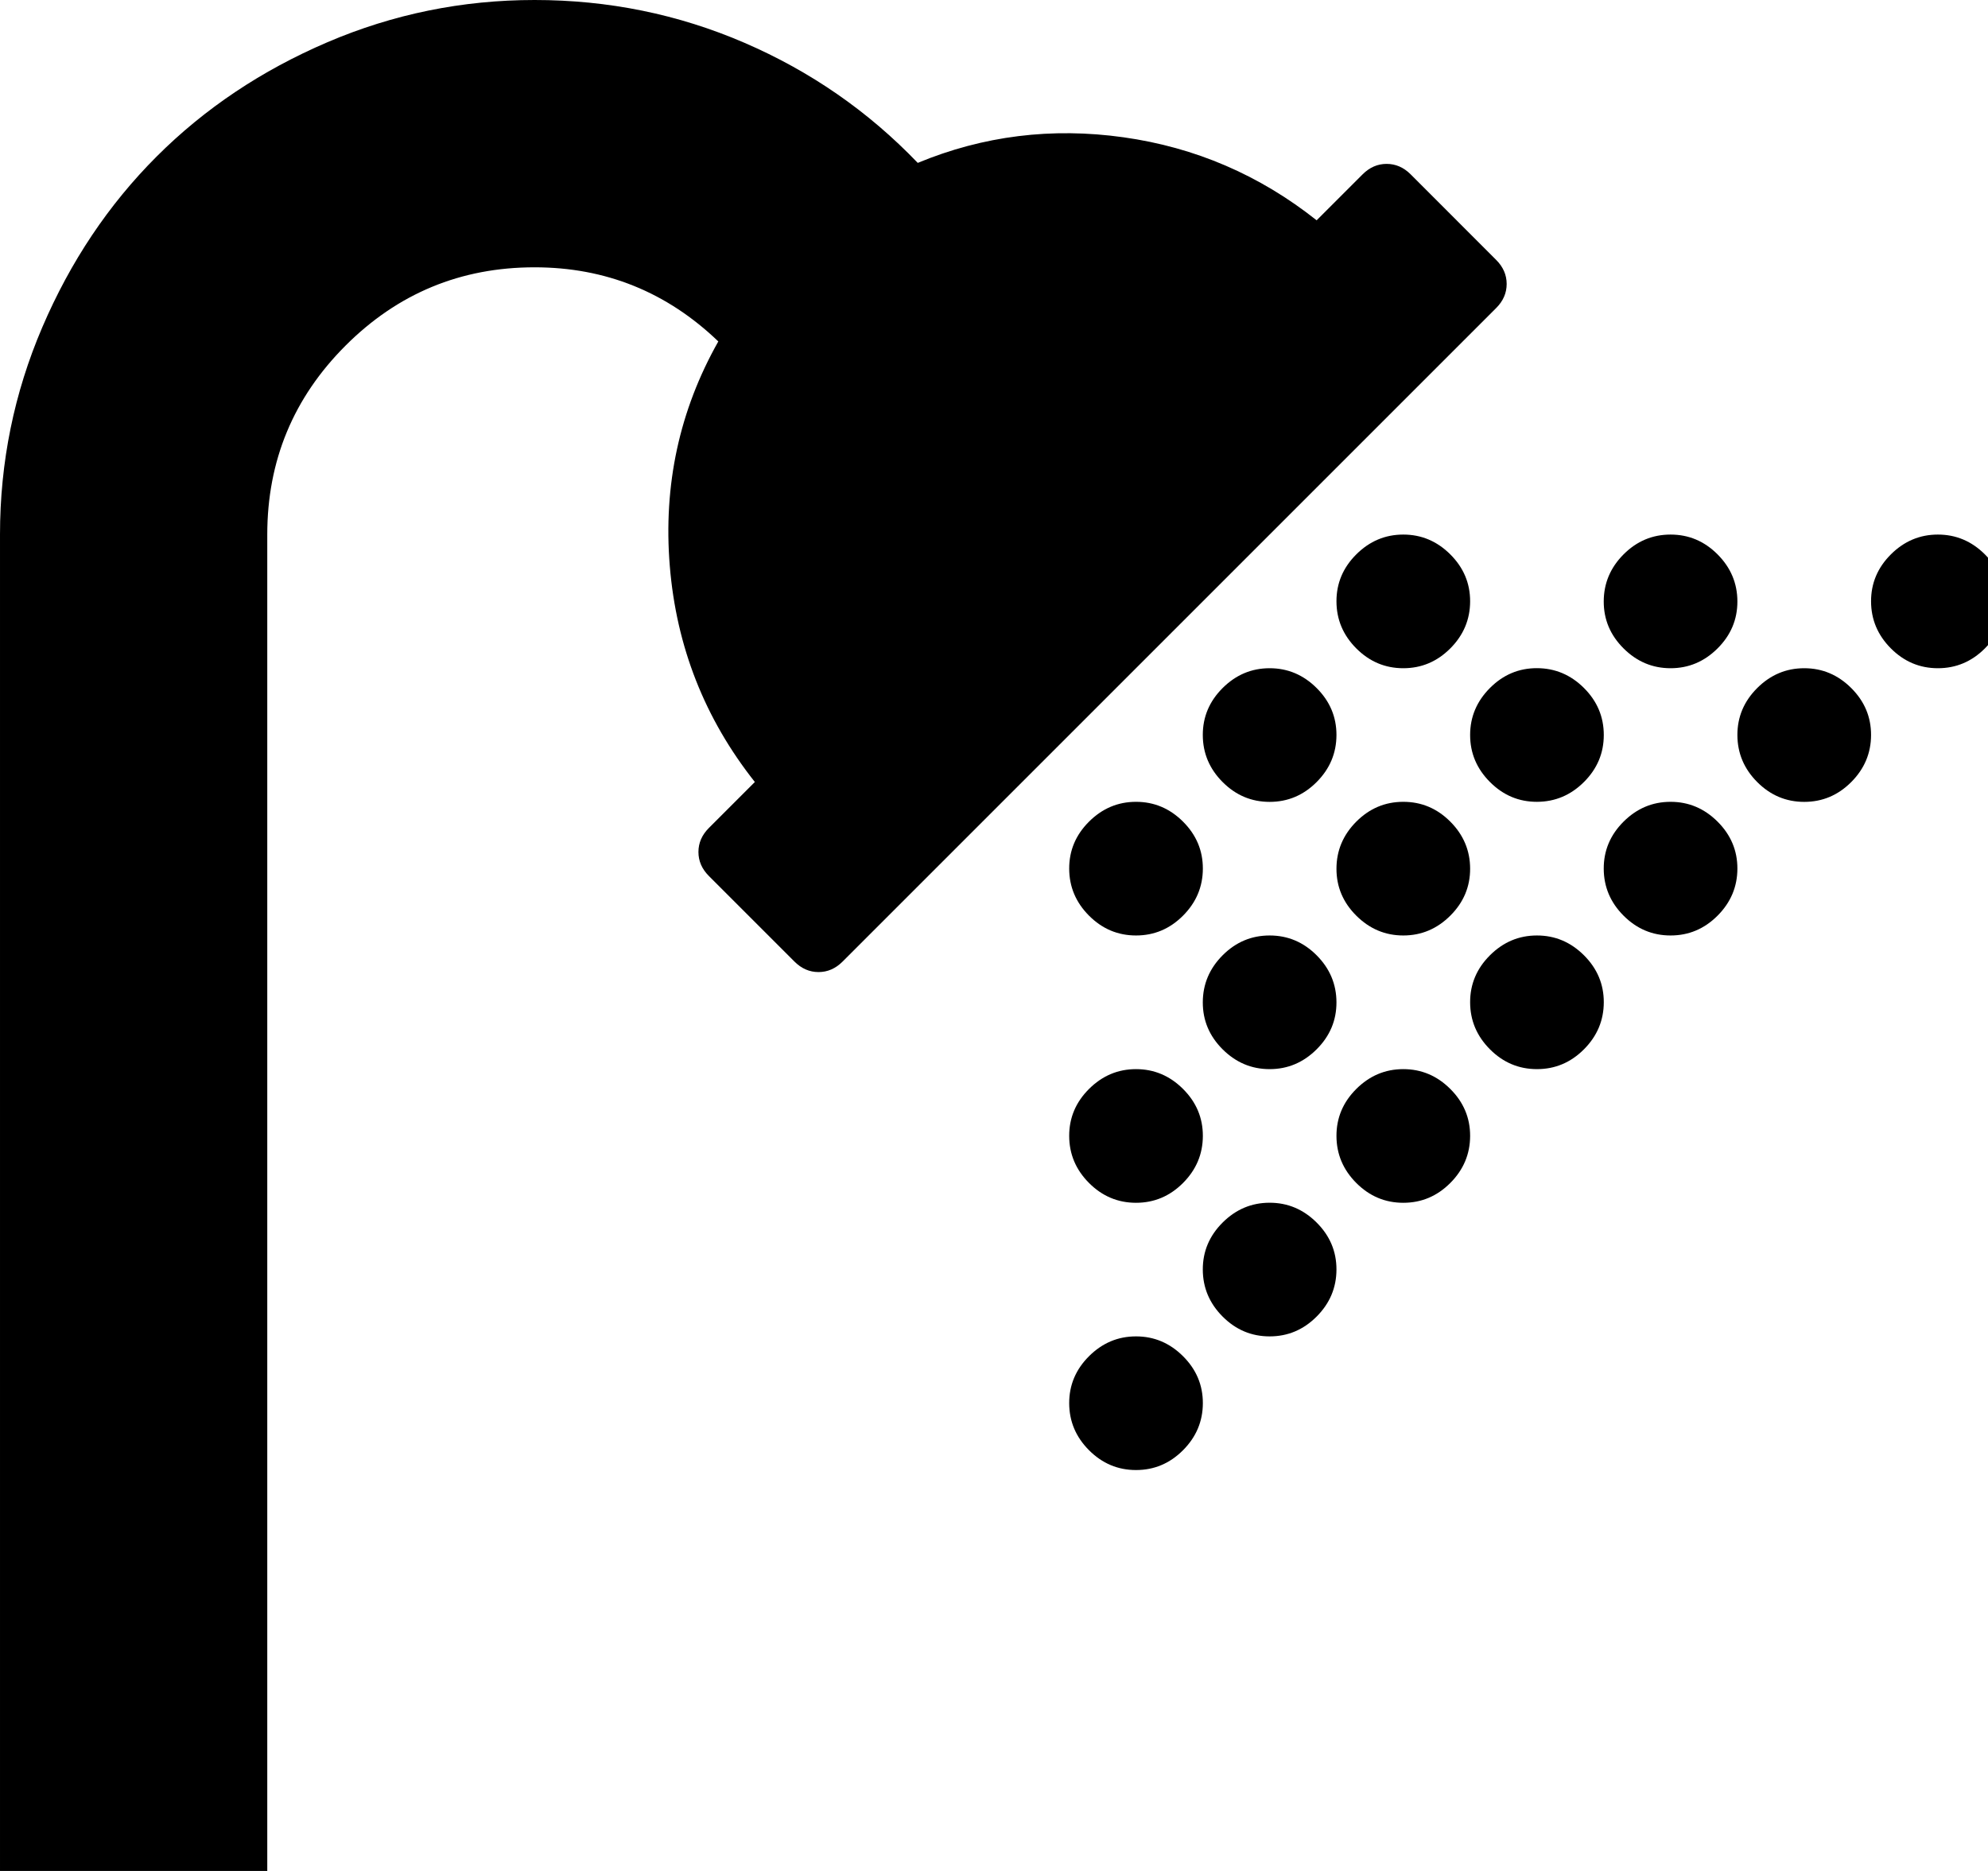 <svg fill="currentColor" version="1.1" xmlns="http://www.w3.org/2000/svg" width="34" height="32" viewBox="0 0 34 32"><path d="M25.589 4.446q0.179 0.179 0.179 0.411t-0.179 0.411l-11.179 11.179q-0.179 0.179-0.411 0.179t-0.411-0.179l-1.464-1.464q-0.179-0.179-0.179-0.411t0.179-0.411l0.786-0.786q-1.286-1.625-1.455-3.696t0.83-3.839q-1.321-1.268-3.143-1.268-1.893 0-3.232 1.339t-1.339 3.232v22.857h-4.571v-22.857q0-1.857 0.723-3.545t1.955-2.92 2.92-1.955 3.545-0.723q1.893 0 3.589 0.732t2.964 2.054q1.679-0.696 3.518-0.438t3.304 1.42l0.786-0.786q0.179-0.179 0.411-0.179t0.411 0.179zM24 9.143q0.464 0 0.804 0.339t0.339 0.804-0.339 0.804-0.804 0.339-0.804-0.339-0.339-0.804 0.339-0.804 0.804-0.339zM28.571 11.429q-0.464 0-0.804-0.339t-0.339-0.804 0.339-0.804 0.804-0.339 0.804 0.339 0.339 0.804-0.339 0.804-0.804 0.339zM33.143 9.143q0.464 0 0.804 0.339t0.339 0.804-0.339 0.804-0.804 0.339-0.804-0.339-0.339-0.804 0.339-0.804 0.804-0.339zM21.714 11.429q0.464 0 0.804 0.339t0.339 0.804-0.339 0.804-0.804 0.339-0.804-0.339-0.339-0.804 0.339-0.804 0.804-0.339zM25.143 12.571q0-0.464 0.339-0.804t0.804-0.339 0.804 0.339 0.339 0.804-0.339 0.804-0.804 0.339-0.804-0.339-0.339-0.804zM30.857 11.429q0.464 0 0.804 0.339t0.339 0.804-0.339 0.804-0.804 0.339-0.804-0.339-0.339-0.804 0.339-0.804 0.804-0.339zM19.429 13.714q0.464 0 0.804 0.339t0.339 0.804-0.339 0.804-0.804 0.339-0.804-0.339-0.339-0.804 0.339-0.804 0.804-0.339zM24 16q-0.464 0-0.804-0.339t-0.339-0.804 0.339-0.804 0.804-0.339 0.804 0.339 0.339 0.804-0.339 0.804-0.804 0.339zM28.571 13.714q0.464 0 0.804 0.339t0.339 0.804-0.339 0.804-0.804 0.339-0.804-0.339-0.339-0.804 0.339-0.804 0.804-0.339zM21.714 18.286q-0.464 0-0.804-0.339t-0.339-0.804 0.339-0.804 0.804-0.339 0.804 0.339 0.339 0.804-0.339 0.804-0.804 0.339zM26.286 16q0.464 0 0.804 0.339t0.339 0.804-0.339 0.804-0.804 0.339-0.804-0.339-0.339-0.804 0.339-0.804 0.804-0.339zM19.429 18.286q0.464 0 0.804 0.339t0.339 0.804-0.339 0.804-0.804 0.339-0.804-0.339-0.339-0.804 0.339-0.804 0.804-0.339zM24 18.286q0.464 0 0.804 0.339t0.339 0.804-0.339 0.804-0.804 0.339-0.804-0.339-0.339-0.804 0.339-0.804 0.804-0.339zM21.714 20.571q0.464 0 0.804 0.339t0.339 0.804-0.339 0.804-0.804 0.339-0.804-0.339-0.339-0.804 0.339-0.804 0.804-0.339zM19.429 22.857q0.464 0 0.804 0.339t0.339 0.804-0.339 0.804-0.804 0.339-0.804-0.339-0.339-0.804 0.339-0.804 0.804-0.339z"></path></svg>